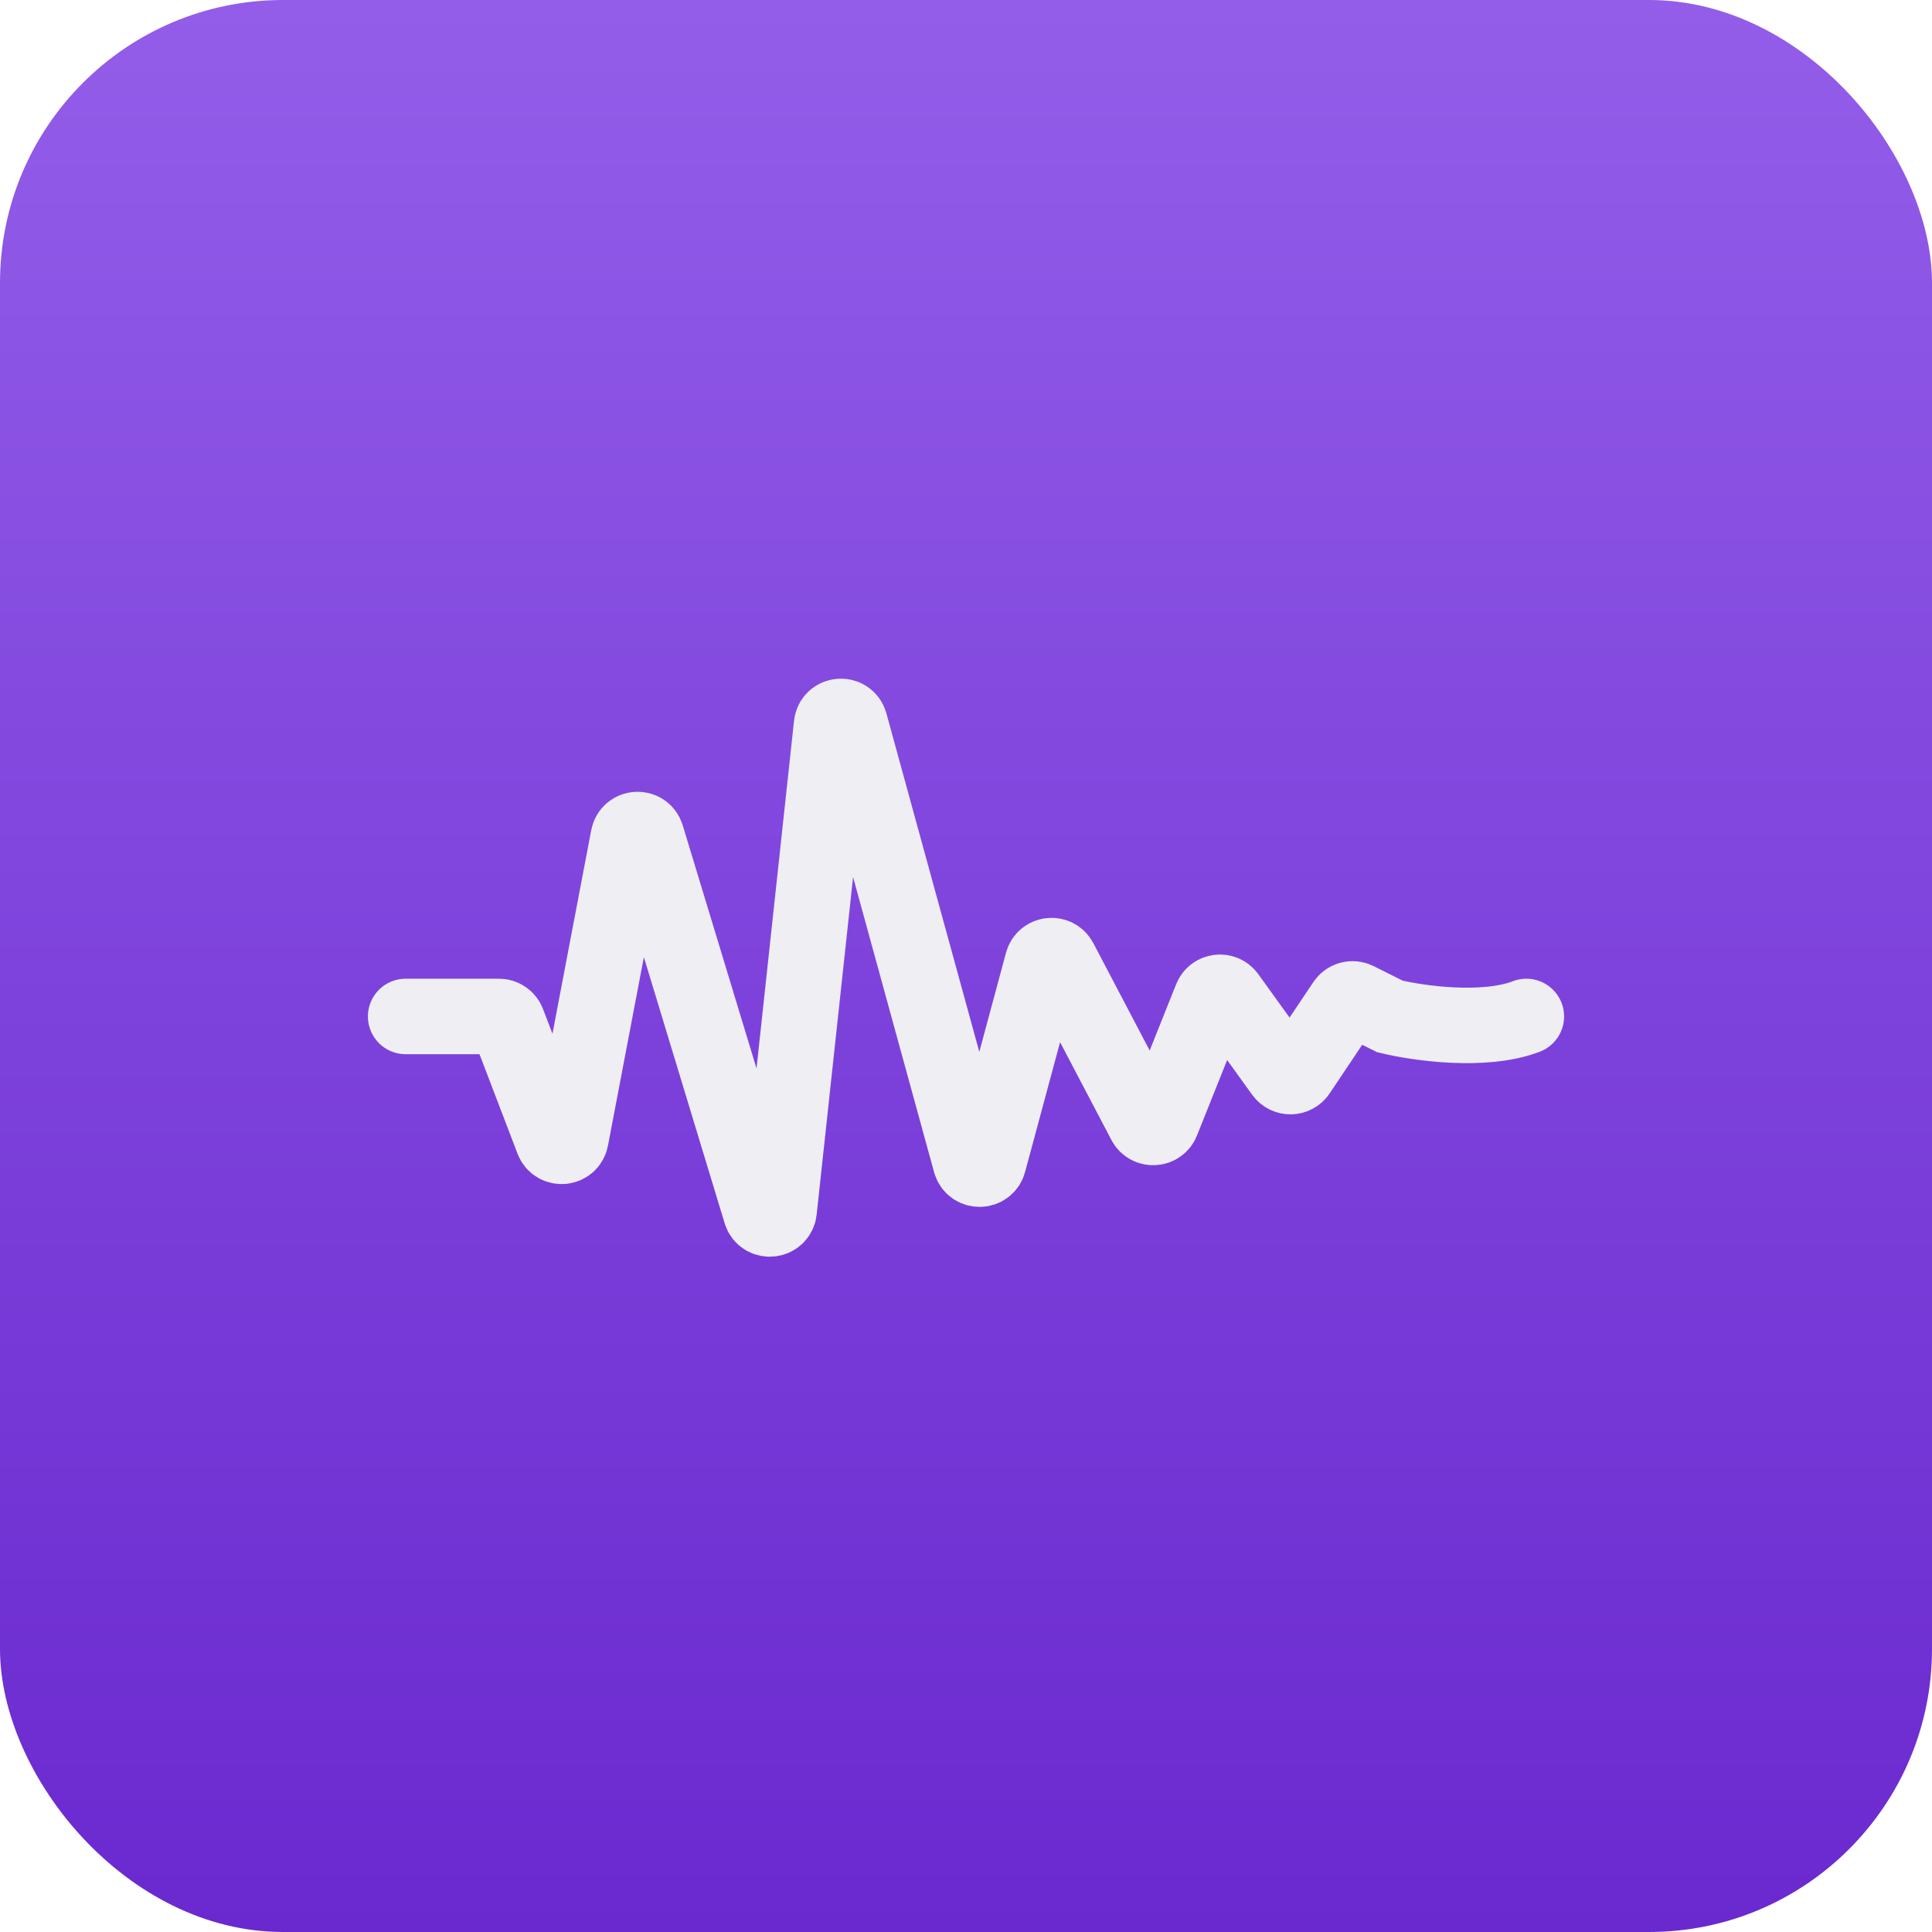 <svg width="1024" height="1024" viewBox="0 0 1024 1024" fill="none" xmlns="http://www.w3.org/2000/svg">
<g clip-path="url(#clip0_7115_5954)">
<g filter="url(#filter0_d_7115_5954)">
<rect width="1024" height="1024" rx="150" fill="url(#paint0_linear_7115_5954)"/>
</g>
<path d="M215 538.743H264.468C266.541 538.743 268.398 540.021 269.138 541.957L292.998 604.368C294.797 609.073 301.638 608.466 302.58 603.518L333.016 443.726C333.993 438.594 341.194 438.21 342.712 443.209L403.209 642.526C404.791 647.736 412.381 647.024 412.965 641.61L440.732 384.18C441.324 378.692 449.064 378.07 450.525 383.393L514.363 615.994C515.711 620.908 522.686 620.892 524.012 615.971L552.513 510.188C553.697 505.796 559.654 505.137 561.768 509.165L606.777 594.914C608.761 598.694 614.263 598.409 615.847 594.445L641.972 529.061C643.436 525.398 648.366 524.793 650.672 527.993L679.901 568.559C681.939 571.388 686.174 571.315 688.113 568.418L712.728 531.644C714.129 529.552 716.866 528.827 719.118 529.953L736.711 538.743C751.476 542.329 786.606 547.349 809 538.743" stroke="#EEEEF3" stroke-width="40" stroke-linecap="round"/>
</g>
<defs>
<filter id="filter0_d_7115_5954" x="-145.8" y="-145.8" width="1315.6" height="1315.6" filterUnits="userSpaceOnUse" color-interpolation-filters="sRGB">
<feFlood flood-opacity="0" result="BackgroundImageFix"/>
<feColorMatrix in="SourceAlpha" type="matrix" values="0 0 0 0 0 0 0 0 0 0 0 0 0 0 0 0 0 0 127 0" result="hardAlpha"/>
<feOffset/>
<feGaussianBlur stdDeviation="72.9"/>
<feComposite in2="hardAlpha" operator="out"/>
<feColorMatrix type="matrix" values="0 0 0 0 0 0 0 0 0 0 0 0 0 0 0 0 0 0 0.45 0"/>
<feBlend mode="normal" in2="BackgroundImageFix" result="effect1_dropShadow_7115_5954"/>
<feBlend mode="normal" in="SourceGraphic" in2="effect1_dropShadow_7115_5954" result="shape"/>
</filter>
<linearGradient id="paint0_linear_7115_5954" x1="512" y1="0" x2="512" y2="1024" gradientUnits="userSpaceOnUse">
<stop stop-color="#935DE9"/>
<stop offset="1" stop-color="#6A29CF"/>
</linearGradient>
<clipPath id="clip0_7115_5954">
<rect width="1024" height="1024" fill="white"/>
</clipPath>
</defs>
</svg>
